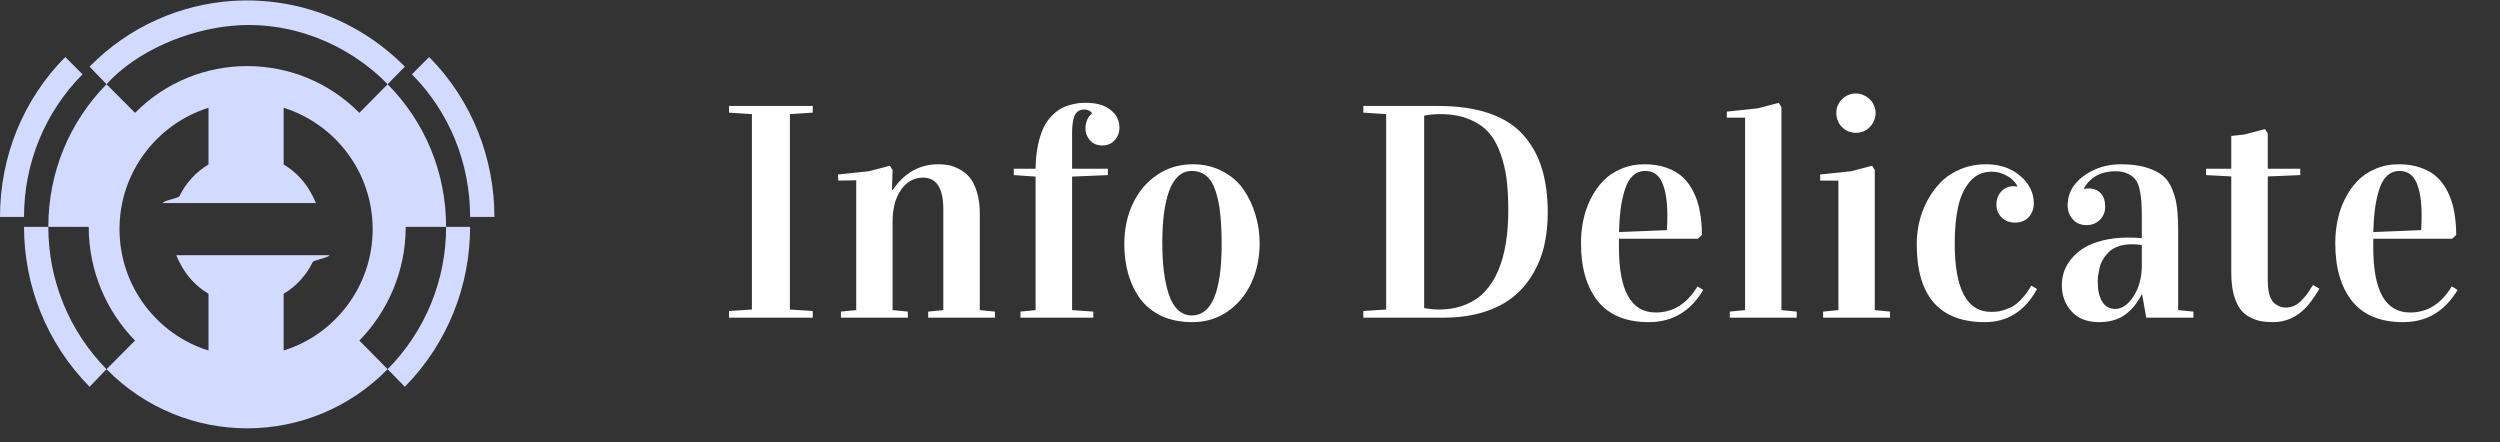 <svg width="181" height="32" viewBox="0 0 181 32" fill="none" xmlns="http://www.w3.org/2000/svg">
<rect x="0" y="0" width="181" height="32" fill="#333333" stroke="none"/>
<path d="M52.784 23V22.517L54.438 22.41V8.262L52.784 8.155V7.671H58.843V8.155L57.188 8.262V22.41L58.843 22.517V23H52.784ZM60.669 12.634L62.914 12.398L64.428 12.001L64.622 12.312L64.579 13.762H64.622C65.474 12.516 66.577 11.893 67.93 11.893C68.188 11.893 68.435 11.915 68.671 11.957C68.908 12.001 69.169 12.097 69.456 12.248C69.742 12.398 69.989 12.595 70.197 12.838C70.404 13.082 70.58 13.429 70.723 13.88C70.866 14.332 70.938 14.858 70.938 15.46V22.453L72.034 22.56V23H67.2V22.56L68.296 22.453V15.148C68.296 13.623 67.805 12.86 66.824 12.86C66.179 12.86 65.649 13.153 65.234 13.741C64.826 14.328 64.622 15.098 64.622 16.05V22.453L65.728 22.56V23H60.883V22.56L61.99 22.453V13.053L60.69 13.075L60.669 12.634ZM73.398 12.677V12.215H74.977C74.984 11.585 75.041 11.016 75.149 10.507C75.256 9.999 75.388 9.584 75.546 9.261C75.704 8.932 75.897 8.649 76.126 8.413C76.362 8.169 76.584 7.99 76.792 7.875C77 7.754 77.233 7.661 77.49 7.596C77.748 7.525 77.956 7.482 78.113 7.467C78.271 7.453 78.443 7.446 78.629 7.446C79.395 7.446 79.99 7.618 80.412 7.961C80.835 8.298 81.046 8.728 81.046 9.25C81.046 9.601 80.931 9.902 80.702 10.153C80.48 10.403 80.18 10.529 79.8 10.529C79.427 10.529 79.13 10.403 78.908 10.153C78.694 9.902 78.586 9.616 78.586 9.293C78.586 9.093 78.625 8.892 78.704 8.692C78.79 8.484 78.905 8.334 79.048 8.241V8.198C79.026 8.126 78.962 8.065 78.855 8.015C78.754 7.958 78.636 7.929 78.5 7.929C78.3 7.929 78.135 7.983 78.006 8.09C77.884 8.198 77.795 8.352 77.737 8.552C77.687 8.753 77.655 8.935 77.641 9.1C77.626 9.265 77.619 9.469 77.619 9.712V12.215H80.208V12.677L77.619 12.785V22.453L79.155 22.56V23H73.881V22.56L74.977 22.453V12.785L73.398 12.677ZM81.4 17.672C81.4 16.591 81.608 15.61 82.023 14.729C82.446 13.848 83.033 13.157 83.785 12.656C84.544 12.147 85.4 11.893 86.352 11.893C87.14 11.893 87.849 12.058 88.479 12.387C89.117 12.71 89.625 13.143 90.005 13.687C90.391 14.231 90.685 14.84 90.885 15.513C91.093 16.179 91.197 16.877 91.197 17.608C91.197 18.661 90.996 19.62 90.595 20.487C90.194 21.353 89.618 22.044 88.866 22.56C88.121 23.069 87.276 23.323 86.331 23.323C85.493 23.323 84.752 23.176 84.107 22.882C83.47 22.581 82.954 22.17 82.56 21.647C82.174 21.117 81.883 20.519 81.69 19.853C81.497 19.187 81.4 18.46 81.4 17.672ZM84.15 17.544C84.15 18.338 84.189 19.051 84.268 19.681C84.347 20.304 84.469 20.859 84.633 21.346C84.798 21.826 85.02 22.195 85.299 22.453C85.579 22.71 85.908 22.839 86.288 22.839C87.727 22.839 88.447 21.117 88.447 17.672C88.447 16.806 88.411 16.061 88.34 15.438C88.275 14.815 88.16 14.267 87.996 13.794C87.838 13.315 87.616 12.96 87.33 12.731C87.043 12.495 86.696 12.377 86.288 12.377C85.908 12.377 85.579 12.505 85.299 12.763C85.02 13.021 84.798 13.386 84.633 13.859C84.469 14.332 84.347 14.872 84.268 15.481C84.189 16.09 84.15 16.777 84.15 17.544ZM98.705 23V22.517L100.359 22.41V8.262L98.705 8.155V7.671H104.119C105.573 7.671 106.819 7.854 107.857 8.219C108.896 8.584 109.716 9.114 110.317 9.809C110.926 10.504 111.366 11.309 111.638 12.226C111.918 13.143 112.057 14.203 112.057 15.406C112.057 16.272 111.968 17.081 111.789 17.834C111.61 18.578 111.323 19.273 110.929 19.918C110.543 20.555 110.056 21.103 109.469 21.561C108.888 22.012 108.172 22.367 107.32 22.625C106.475 22.875 105.526 23 104.473 23H98.705ZM103.109 22.302C103.496 22.374 103.847 22.41 104.162 22.41C104.892 22.41 105.54 22.291 106.106 22.055C106.679 21.819 107.155 21.493 107.535 21.078C107.922 20.655 108.24 20.143 108.491 19.541C108.742 18.933 108.921 18.274 109.028 17.565C109.143 16.856 109.2 16.079 109.2 15.234C109.2 14.403 109.161 13.662 109.082 13.01C109.003 12.359 108.853 11.725 108.631 11.109C108.416 10.493 108.129 9.985 107.771 9.584C107.413 9.182 106.941 8.864 106.353 8.627C105.766 8.384 105.079 8.262 104.291 8.262C103.89 8.262 103.496 8.298 103.109 8.37V22.302ZM114.463 17.608C114.463 17.049 114.517 16.505 114.624 15.975C114.732 15.438 114.907 14.922 115.151 14.428C115.394 13.934 115.691 13.501 116.042 13.128C116.393 12.756 116.827 12.459 117.342 12.237C117.865 12.008 118.441 11.893 119.072 11.893C119.666 11.893 120.2 11.979 120.672 12.151C121.145 12.316 121.539 12.548 121.854 12.849C122.169 13.15 122.43 13.519 122.638 13.956C122.846 14.385 122.993 14.854 123.078 15.363C123.172 15.864 123.218 16.416 123.218 17.017L122.928 17.286H117.213V17.941C117.213 21.063 118.101 22.625 119.877 22.625C121.138 22.625 122.144 21.994 122.896 20.734L123.315 20.992C122.391 22.546 121.077 23.323 119.372 23.323C117.725 23.323 116.494 22.814 115.677 21.797C114.868 20.78 114.463 19.384 114.463 17.608ZM117.213 16.802L120.683 16.663C120.704 16.297 120.715 15.947 120.715 15.61C120.715 14.572 120.59 13.773 120.339 13.214C120.096 12.656 119.688 12.377 119.115 12.377C118.771 12.377 118.474 12.491 118.223 12.72C117.98 12.942 117.79 13.264 117.654 13.687C117.518 14.11 117.414 14.572 117.342 15.073C117.278 15.567 117.235 16.143 117.213 16.802ZM125.022 8.52V8.08L127.268 7.843L128.782 7.446L128.976 7.757V22.453L130.082 22.56V23H125.237V22.56L126.344 22.453V8.52H125.022ZM131.779 13.075V12.634L134.024 12.398L135.539 12.001L135.732 12.312V22.453L136.838 22.56V23H131.994V22.56L133.1 22.453V13.075H131.779ZM132.95 8.187C132.95 7.986 132.985 7.8 133.057 7.628C133.136 7.457 133.24 7.306 133.369 7.177C133.498 7.048 133.648 6.948 133.82 6.876C133.992 6.805 134.174 6.769 134.368 6.769C134.561 6.769 134.744 6.808 134.916 6.887C135.087 6.959 135.238 7.059 135.367 7.188C135.503 7.317 135.607 7.467 135.678 7.639C135.757 7.811 135.796 7.994 135.796 8.187C135.796 8.38 135.757 8.563 135.678 8.735C135.607 8.907 135.506 9.061 135.377 9.197C135.249 9.326 135.098 9.43 134.926 9.508C134.754 9.58 134.568 9.616 134.368 9.616C134.167 9.616 133.981 9.58 133.809 9.508C133.637 9.43 133.487 9.326 133.358 9.197C133.229 9.068 133.129 8.917 133.057 8.746C132.985 8.574 132.95 8.388 132.95 8.187ZM138.772 17.672C138.772 17.142 138.832 16.613 138.954 16.082C139.076 15.553 139.269 15.037 139.534 14.536C139.806 14.027 140.132 13.58 140.512 13.193C140.898 12.799 141.375 12.484 141.94 12.248C142.506 12.011 143.122 11.893 143.788 11.893C144.784 11.893 145.607 12.172 146.259 12.731C146.918 13.29 147.247 13.956 147.247 14.729C147.247 15.116 147.125 15.445 146.882 15.717C146.638 15.982 146.305 16.115 145.883 16.115C145.489 16.115 145.167 15.989 144.916 15.739C144.665 15.488 144.54 15.173 144.54 14.793C144.54 14.435 144.655 14.127 144.884 13.87C145.12 13.612 145.421 13.483 145.786 13.483C145.836 13.483 145.926 13.49 146.055 13.504V13.451C145.969 13.307 145.865 13.175 145.743 13.053C145.629 12.924 145.428 12.788 145.142 12.645C144.855 12.502 144.536 12.43 144.186 12.43C143.555 12.43 143.036 12.666 142.628 13.139C142.22 13.612 141.933 14.224 141.769 14.976C141.604 15.721 141.522 16.605 141.522 17.629C141.522 20.931 142.402 22.581 144.164 22.581C144.393 22.581 144.605 22.564 144.798 22.528C144.998 22.485 145.231 22.406 145.496 22.291C145.768 22.177 146.037 21.984 146.302 21.711C146.567 21.439 146.821 21.096 147.064 20.68L147.483 20.927C146.603 22.524 145.342 23.323 143.702 23.323C140.415 23.323 138.772 21.439 138.772 17.672ZM149.277 20.669C149.277 20.319 149.331 19.982 149.438 19.66C149.553 19.33 149.735 19.015 149.986 18.714C150.237 18.414 150.545 18.152 150.91 17.93C151.275 17.708 151.726 17.533 152.263 17.404C152.808 17.268 153.409 17.2 154.068 17.2C154.419 17.2 154.752 17.214 155.067 17.243V15.76C155.067 15.288 155.056 14.905 155.035 14.611C155.02 14.317 154.977 14.016 154.906 13.709C154.834 13.393 154.73 13.153 154.594 12.989C154.465 12.817 154.279 12.677 154.036 12.57C153.799 12.455 153.509 12.398 153.166 12.398C152.12 12.398 151.357 12.81 150.878 13.633V13.676C150.999 13.655 151.11 13.644 151.211 13.644C151.583 13.644 151.877 13.759 152.091 13.988C152.306 14.217 152.414 14.546 152.414 14.976C152.414 15.348 152.285 15.664 152.027 15.921C151.769 16.172 151.447 16.297 151.06 16.297C150.638 16.297 150.305 16.154 150.061 15.868C149.818 15.581 149.696 15.245 149.696 14.858C149.696 14.013 150.083 13.307 150.856 12.742C151.637 12.176 152.532 11.893 153.542 11.893C154.258 11.893 154.866 11.968 155.368 12.119C155.876 12.269 156.281 12.47 156.582 12.72C156.882 12.964 157.115 13.3 157.28 13.73C157.452 14.152 157.563 14.586 157.613 15.03C157.67 15.474 157.699 16.018 157.699 16.663V22.453L158.805 22.56V23H155.389L155.088 21.303H155.067C154.716 21.984 154.29 22.492 153.789 22.829C153.295 23.158 152.693 23.323 151.984 23.323C151.11 23.323 150.441 23.061 149.975 22.539C149.51 22.016 149.277 21.393 149.277 20.669ZM151.877 20.444C151.877 21.017 151.984 21.482 152.199 21.84C152.414 22.191 152.729 22.367 153.144 22.367C153.631 22.367 154.072 22.062 154.465 21.454C154.866 20.845 155.067 20.1 155.067 19.219V17.737C154.781 17.701 154.548 17.683 154.369 17.683C153.996 17.683 153.663 17.733 153.37 17.834C153.083 17.934 152.854 18.07 152.682 18.242C152.51 18.414 152.367 18.596 152.253 18.79C152.138 18.976 152.056 19.183 152.005 19.413C151.955 19.642 151.92 19.831 151.898 19.982C151.884 20.132 151.877 20.286 151.877 20.444ZM159.718 12.677V12.215H161.544V9.841L162.468 9.745L163.983 9.347L164.187 9.659V12.215H166.539V12.677L164.187 12.774V20.336C164.187 20.773 164.237 21.139 164.337 21.432C164.444 21.719 164.581 21.916 164.745 22.023C164.917 22.13 165.053 22.198 165.153 22.227C165.261 22.256 165.372 22.27 165.486 22.27C165.708 22.27 165.92 22.224 166.12 22.13C166.328 22.03 166.514 21.887 166.679 21.701C166.851 21.515 166.99 21.346 167.098 21.196C167.205 21.038 167.327 20.849 167.463 20.627L167.925 20.906C167.545 21.536 167.216 21.994 166.937 22.281C166.256 22.975 165.472 23.323 164.584 23.323C164.248 23.323 163.947 23.298 163.682 23.248C163.424 23.205 163.155 23.108 162.876 22.957C162.597 22.807 162.364 22.607 162.178 22.356C161.992 22.098 161.838 21.747 161.716 21.303C161.601 20.852 161.544 20.326 161.544 19.724V12.774L159.718 12.677ZM169.074 17.608C169.074 17.049 169.128 16.505 169.235 15.975C169.342 15.438 169.518 14.922 169.761 14.428C170.005 13.934 170.302 13.501 170.653 13.128C171.004 12.756 171.437 12.459 171.953 12.237C172.476 12.008 173.052 11.893 173.682 11.893C174.277 11.893 174.81 11.979 175.283 12.151C175.756 12.316 176.149 12.548 176.465 12.849C176.78 13.15 177.041 13.519 177.249 13.956C177.456 14.385 177.603 14.854 177.689 15.363C177.782 15.864 177.829 16.416 177.829 17.017L177.539 17.286H171.824V17.941C171.824 21.063 172.712 22.625 174.488 22.625C175.748 22.625 176.755 21.994 177.507 20.734L177.926 20.992C177.002 22.546 175.688 23.323 173.983 23.323C172.336 23.323 171.104 22.814 170.288 21.797C169.479 20.78 169.074 19.384 169.074 17.608ZM171.824 16.802L175.294 16.663C175.315 16.297 175.326 15.947 175.326 15.61C175.326 14.572 175.201 13.773 174.95 13.214C174.706 12.656 174.298 12.377 173.725 12.377C173.382 12.377 173.084 12.491 172.834 12.72C172.59 12.942 172.4 13.264 172.264 13.687C172.128 14.11 172.024 14.572 171.953 15.073C171.888 15.567 171.845 16.143 171.824 16.802Z" fill="white"/>
<path d="M5.973 5.379L4.725 4.127C1.677 7.206 0 11.333 0 15.706H1.739C1.739 11.805 3.252 8.13 5.973 5.379Z" fill="#D3DAFF"/>
<path d="M16.793 1.869C20.945 1.479 25.139 3.101 28.064 6.098L29.311 4.825C26.018 1.499 21.518 -0.225 16.875 0.062C13.091 0.309 9.368 1.889 6.484 4.825L7.711 6.098C9.9 3.675 13.602 2.156 16.793 1.869Z" fill="#D3DAFF"/>
<path d="M1.739 16.424C1.739 20.612 3.334 24.8 6.484 28.003L7.711 26.73C5.011 23.979 3.498 20.304 3.498 16.424H1.739Z" fill="#D3DAFF"/>
<path d="M31.07 4.127L29.823 5.379C32.543 8.13 34.036 11.805 34.036 15.706H35.795C35.795 11.518 34.221 7.309 31.07 4.127Z" fill="#D3DAFF"/>
<path d="M28.064 26.73L29.311 28.003C32.461 24.8 34.036 20.612 34.036 16.424H32.298C32.298 20.304 30.784 23.979 28.064 26.73Z" fill="#D3DAFF"/>
<path fill-rule="evenodd" clip-rule="evenodd" d="M26.018 24.657L28.064 26.73C22.459 32.438 13.336 32.438 7.711 26.73L9.777 24.657C7.711 22.542 6.423 19.627 6.423 16.424H3.498C3.498 12.503 5.011 8.849 7.711 6.098L9.777 8.171C14.236 3.655 21.559 3.655 26.018 8.171L28.064 6.098C30.784 8.849 32.298 12.503 32.298 16.424H29.373C29.373 19.627 28.084 22.542 26.018 24.657ZM26.98 16.589C26.98 12.462 24.259 8.972 20.536 7.802V11.908C21.436 12.442 22.173 13.242 22.643 14.207C22.725 14.358 22.8 14.522 22.868 14.7H11.782C11.843 14.515 12.907 14.351 12.989 14.207C13.459 13.242 14.195 12.442 15.095 11.908V7.802C11.373 8.972 8.652 12.462 8.652 16.589C8.652 20.715 11.373 24.226 15.095 25.375V21.269C14.195 20.736 13.459 19.935 12.989 18.97C12.907 18.82 12.832 18.655 12.764 18.477H23.85C23.789 18.662 22.725 18.826 22.643 18.97C22.173 19.935 21.436 20.736 20.536 21.269V25.375C24.259 24.226 26.98 20.715 26.98 16.589Z" fill="#D3DAFF"/>
</svg>
